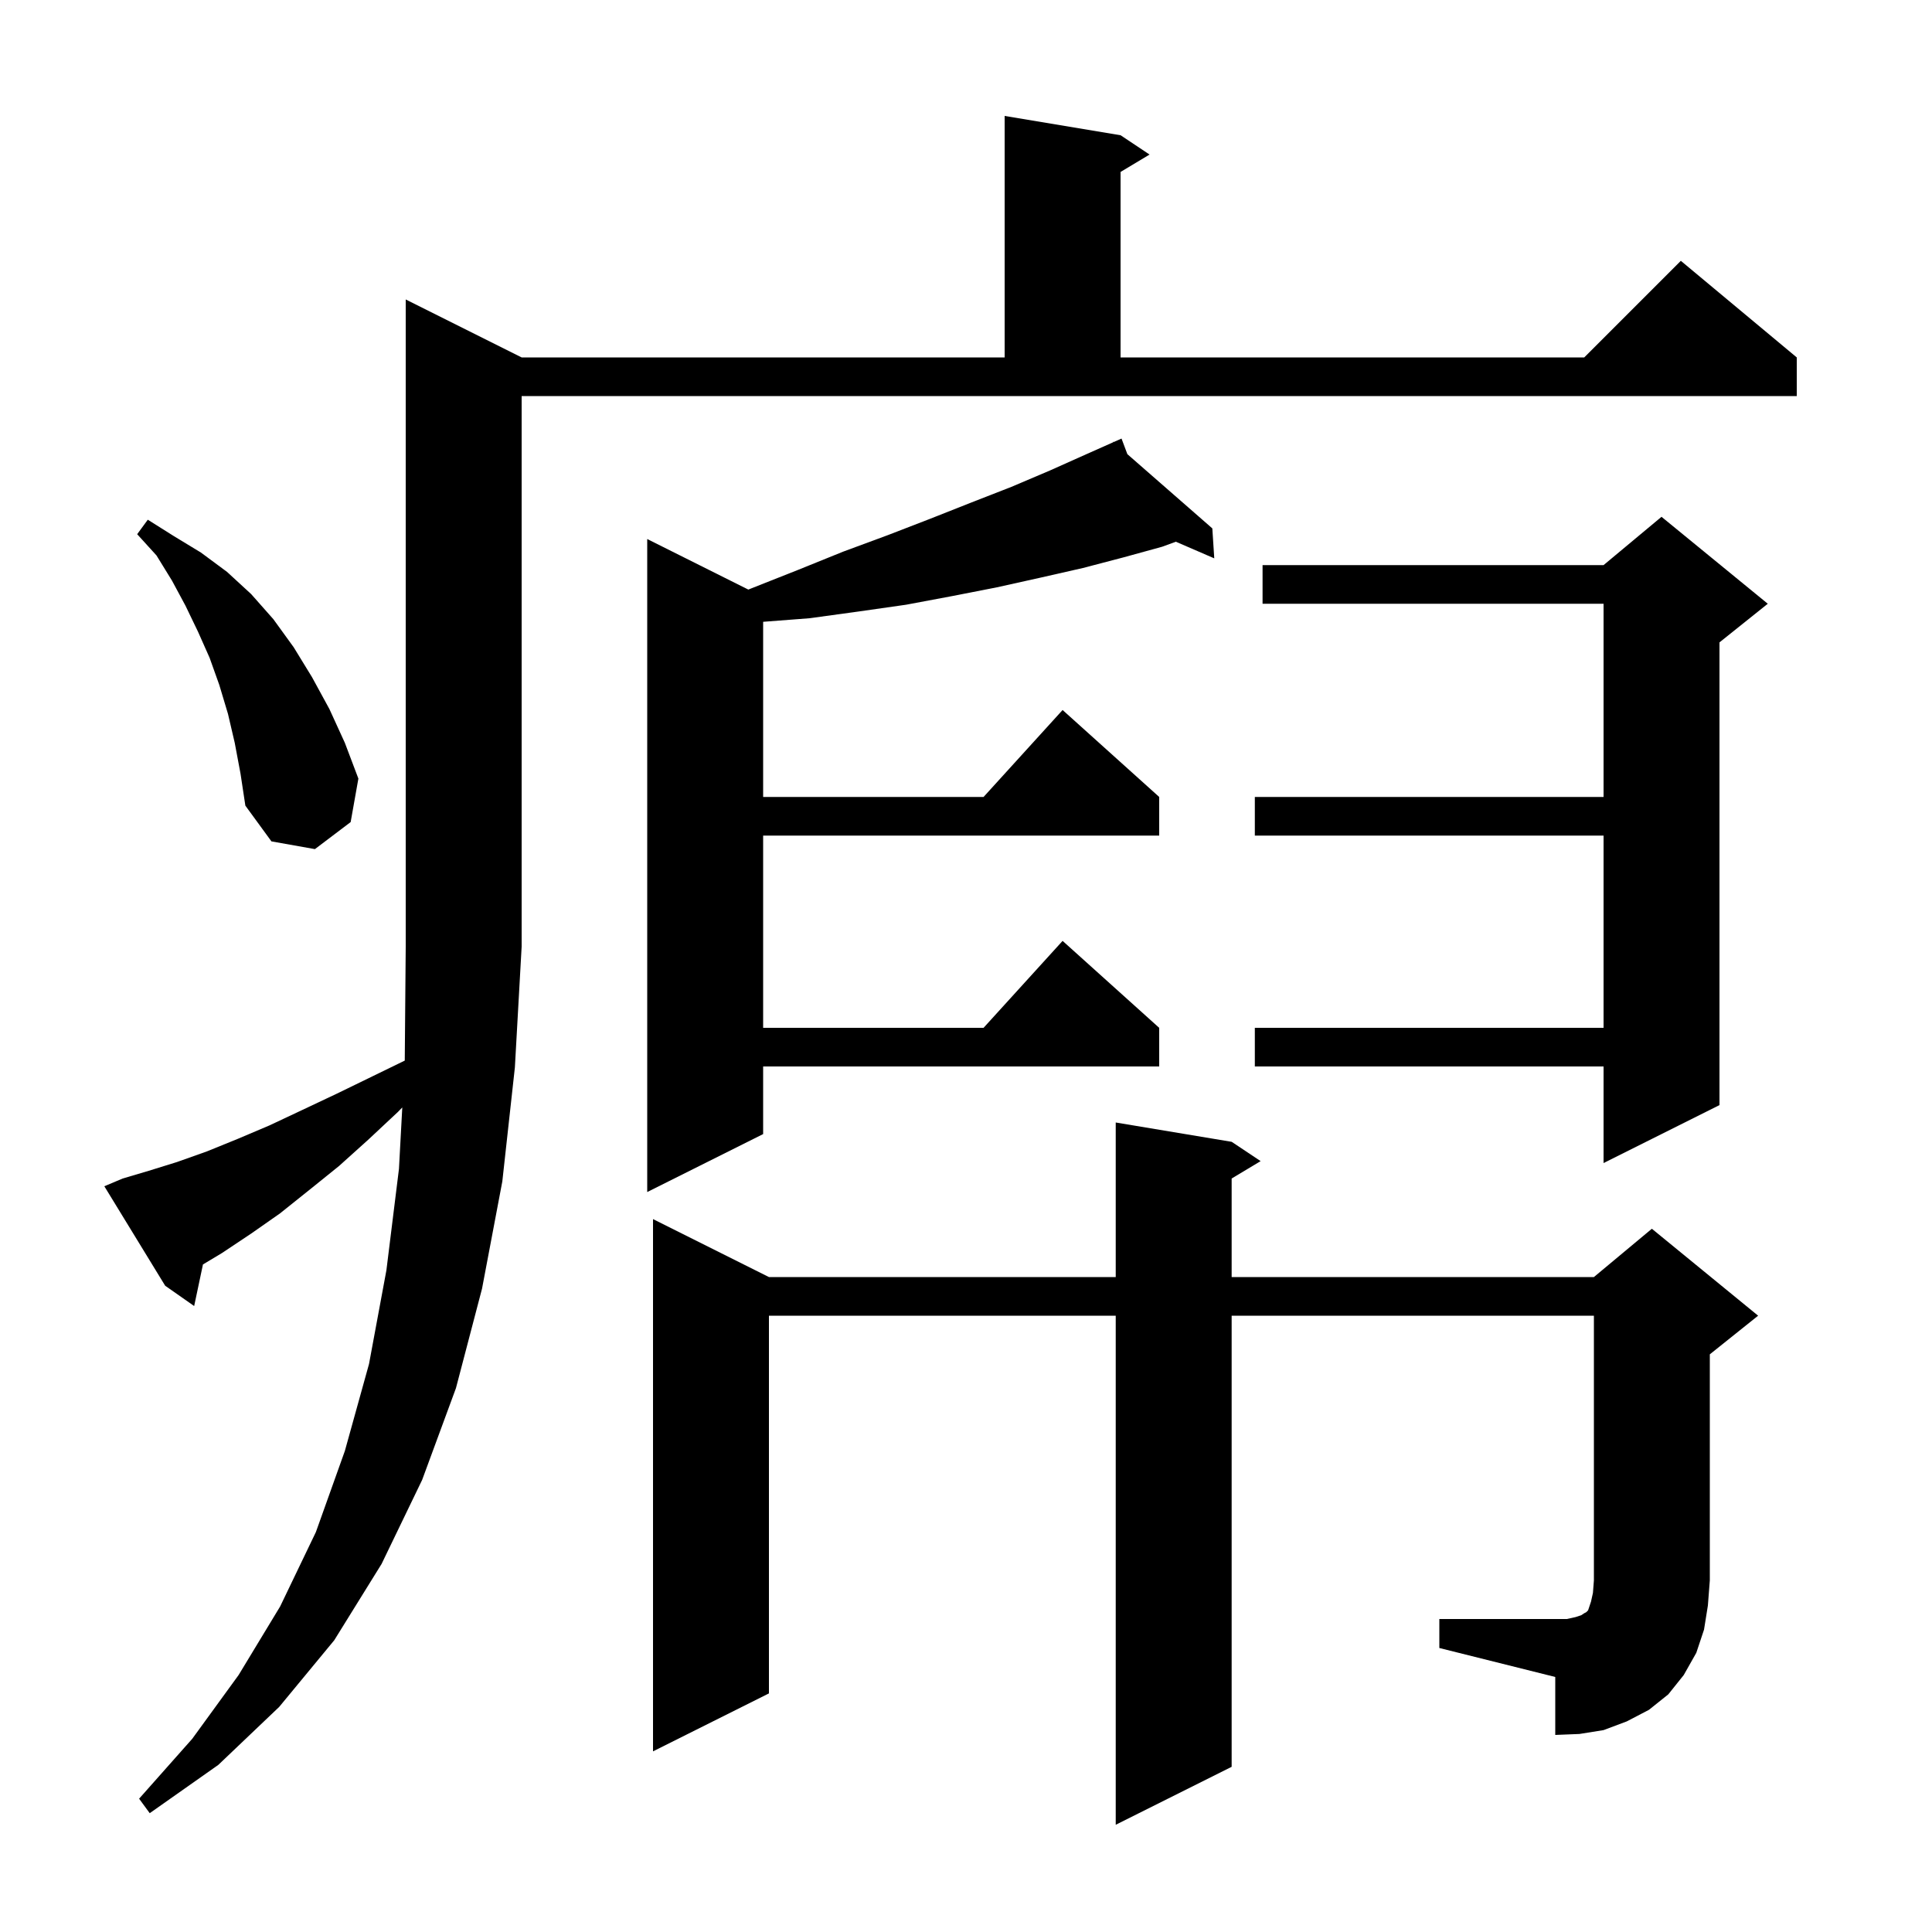 <svg xmlns="http://www.w3.org/2000/svg" xmlns:xlink="http://www.w3.org/1999/xlink" version="1.1" baseProfile="full" viewBox="0 0 200 200" width="200" height="200"><g fill="currentColor"><path d="M 12.7 122.0 L 15.4 121.2 L 18.3 120.3 L 21.4 119.2 L 24.6 117.9 L 27.9 116.5 L 31.3 114.9 L 34.9 113.2 L 38.6 111.4 L 41.901 109.792 L 42.0 98.0 L 42.0 31.0 L 54.0 37.0 L 104.0 37.0 L 104.0 12.0 L 116.0 14.0 L 119.0 16.0 L 116.0 17.8 L 116.0 37.0 L 164.0 37.0 L 174.0 27.0 L 186.0 37.0 L 186.0 41.0 L 54.0 41.0 L 54.0 98.0 L 53.3 110.5 L 52.0 122.3 L 49.9 133.4 L 47.2 143.7 L 43.7 153.2 L 39.5 161.9 L 34.6 169.8 L 28.9 176.7 L 22.6 182.7 L 15.5 187.7 L 14.4 186.2 L 19.9 180.0 L 24.7 173.4 L 29.0 166.3 L 32.7 158.6 L 35.7 150.2 L 38.2 141.2 L 40.0 131.5 L 41.3 121.0 L 41.644 114.642 L 41.2 115.1 L 38.1 118.0 L 35.1 120.7 L 32.0 123.2 L 29.0 125.6 L 26.0 127.7 L 23.0 129.7 L 21.01 130.894 L 20.1 135.2 L 17.1 133.1 L 10.8 122.8 Z M 149.0 167.6 L 162.2 167.6 L 163.1 167.4 L 163.7 167.2 L 164.0 167.0 L 164.2 166.9 L 164.4 166.7 L 164.7 165.8 L 164.9 164.9 L 165.0 163.6 L 165.0 136.2 L 127.5 136.2 L 127.5 182.9 L 115.5 188.9 L 115.5 136.2 L 79.6 136.2 L 79.6 175.3 L 67.6 181.3 L 67.6 126.2 L 79.6 132.2 L 115.5 132.2 L 115.5 116.2 L 127.5 118.2 L 130.5 120.2 L 127.5 122.0 L 127.5 132.2 L 165.0 132.2 L 171.0 127.2 L 182.0 136.2 L 177.0 140.2 L 177.0 163.6 L 176.8 166.2 L 176.4 168.7 L 175.6 171.1 L 174.3 173.4 L 172.7 175.4 L 170.7 177.0 L 168.4 178.2 L 166.0 179.1 L 163.5 179.5 L 161.0 179.6 L 161.0 173.6 L 149.0 170.6 Z M 116.706 47.016 L 125.5 54.7 L 125.7 57.8 L 121.725 56.079 L 120.3 56.6 L 116.3 57.7 L 112.1 58.8 L 107.7 59.8 L 103.2 60.8 L 98.6 61.7 L 93.8 62.6 L 88.9 63.3 L 83.8 64.0 L 79.0 64.369 L 79.0 82.5 L 101.818 82.5 L 110.0 73.5 L 120.0 82.5 L 120.0 86.5 L 79.0 86.5 L 79.0 106.4 L 101.818 106.4 L 110.0 97.4 L 120.0 106.4 L 120.0 110.4 L 79.0 110.4 L 79.0 117.4 L 67.0 123.4 L 67.0 55.8 L 77.467 61.033 L 77.8 60.9 L 82.6 59.0 L 87.3 57.1 L 91.9 55.4 L 96.3 53.7 L 100.6 52.0 L 104.7 50.4 L 108.7 48.7 L 112.5 47.0 L 115.239 45.783 L 115.2 45.7 L 115.276 45.766 L 116.1 45.4 Z M 183.0 62.5 L 178.0 66.5 L 178.0 114.4 L 166.0 120.4 L 166.0 110.4 L 129.9 110.4 L 129.9 106.4 L 166.0 106.4 L 166.0 86.5 L 129.9 86.5 L 129.9 82.5 L 166.0 82.5 L 166.0 62.5 L 130.7 62.5 L 130.7 58.5 L 166.0 58.5 L 172.0 53.5 Z M 24.3 76.9 L 23.6 73.9 L 22.7 70.9 L 21.7 68.1 L 20.5 65.4 L 19.2 62.7 L 17.8 60.1 L 16.2 57.5 L 14.2 55.3 L 15.3 53.8 L 18.0 55.5 L 20.8 57.2 L 23.5 59.2 L 26.0 61.5 L 28.3 64.1 L 30.4 67.0 L 32.3 70.1 L 34.1 73.4 L 35.7 76.9 L 37.1 80.6 L 36.3 85.1 L 32.6 87.9 L 28.1 87.1 L 25.4 83.4 L 24.9 80.1 Z "/></g></svg>